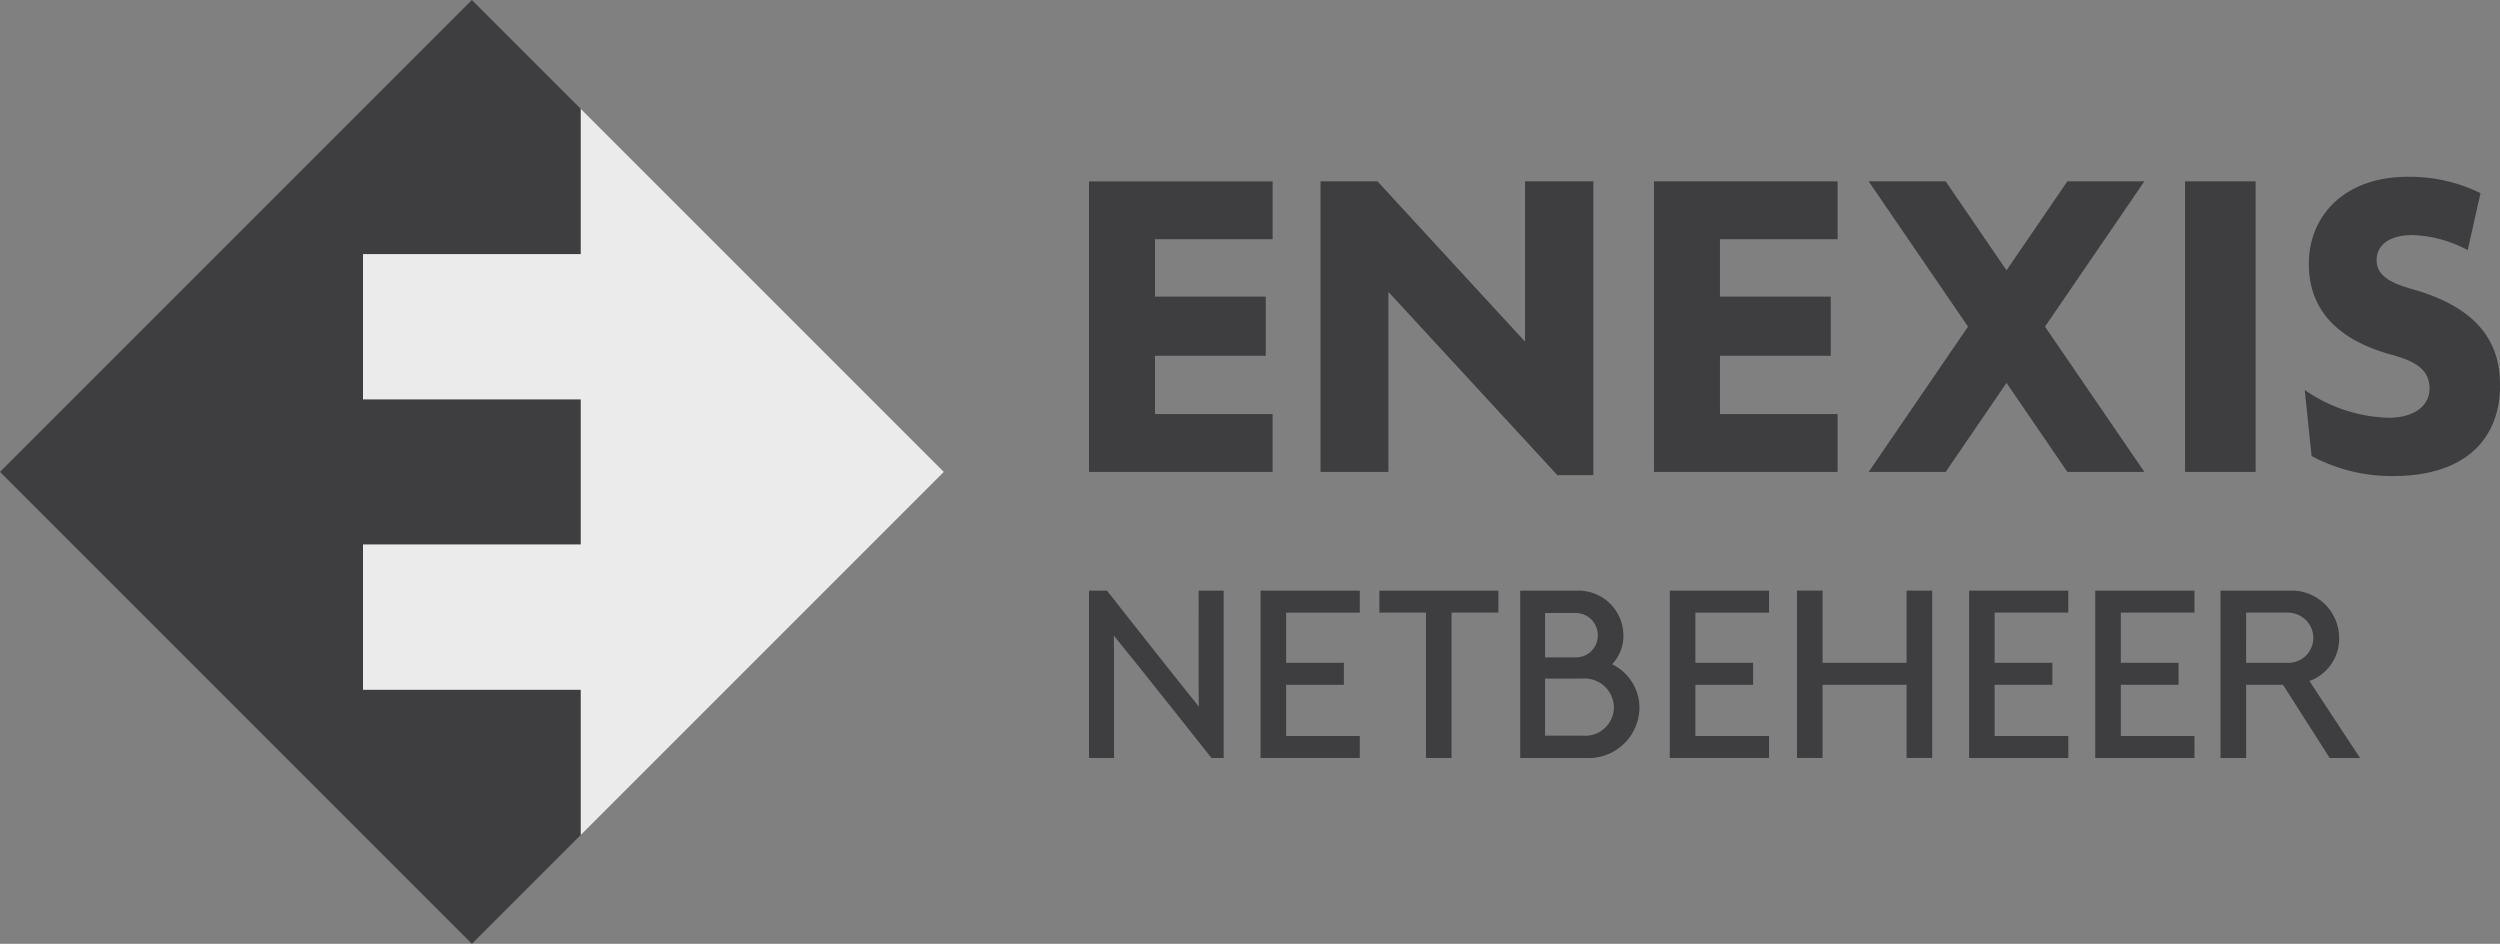 <svg id="Group_4522" data-name="Group 4522" xmlns="http://www.w3.org/2000/svg" width="195.351" height="73.75" viewBox="0 0 195.351 73.75">
  <rect x="0" y="0" width="195.351" height="73.75" fill="#808080" stroke="none"/>
  <path id="Path_2" data-name="Path 2" d="M648.5,164.437l7.763-11.352L648.5,141.732h6.015l4.756,6.955,4.756-6.955h6.015l-7.763,11.353,7.763,11.352h-6.015l-4.756-6.954-4.755,6.954Z" transform="translate(-502.481 -127.562)" fill="#3e3d40"/>
  <path id="Path_3" data-name="Path 3" d="M505.205,164.687V141.732h-5.338v12.527l-11.531-12.527h-4.448v22.705h5.3l0-14.071,13.2,14.321Z" transform="translate(-380.7 -127.562)" fill="#3e3d40"/>
  <path id="Path_4" data-name="Path 4" d="M598.383,164.437v-4.519h-9.192v-4.555h8.656v-4.626h-8.656v-4.484h9.192v-4.52H584.036v22.705Z" transform="translate(-454.792 -127.562)" fill="#3e3d40"/>
  <rect id="Rectangle_3631" data-name="Rectangle 3631" width="5.516" height="22.705" transform="translate(170.74 14.17)" fill="#3e3d40"/>
  <path id="Path_5" data-name="Path 5" d="M794.712,156.595c0-4.021-2.6-6.263-6.94-7.473-1.744-.5-2.7-1.1-2.7-2.242,0-1.1.889-1.958,2.811-1.958a9.785,9.785,0,0,1,4.306,1.174l1-4.448a12.485,12.485,0,0,0-5.694-1.281c-4.911,0-7.722,3.024-7.722,6.8,0,3.452,2.063,5.908,6.512,7.117,2.1.57,2.918,1.317,2.918,2.633,0,1.388-1.246,2.278-3.2,2.278a12.007,12.007,0,0,1-6.549-2.17l.534,5.16a13.278,13.278,0,0,0,6.371,1.566c5.516,0,8.363-2.776,8.363-7.153" transform="translate(-599.361 -126.552)" fill="#3e3d40"/>
  <path id="Path_6" data-name="Path 6" d="M428.69,164.437v-4.519H419.5v-4.555h8.656v-4.626H419.5v-4.484h9.192v-4.52H414.343v22.705Z" transform="translate(-329.248 -127.561)" fill="#3e3d40"/>
  <path id="Path_7" data-name="Path 7" d="M635.55,270.3h-6.565v-5.641h-2v13.077h2v-5.718h6.565v5.718h2V264.662h-2Z" transform="translate(-486.568 -218.509)" fill="#3e3d40"/>
  <path id="Path_8" data-name="Path 8" d="M422.909,271.253c0,.807,0,1.635.017,2.473-1.86-2.3-7.091-8.949-7.091-8.949l-.092-.114h-1.4V277.74H416.3v-6.925c0-.866,0-1.752-.018-2.641,1.931,2.358,7.567,9.485,7.633,9.566h.951V264.663h-1.956Z" transform="translate(-329.248 -218.51)" fill="#3e3d40"/>
  <path id="Path_9" data-name="Path 9" d="M505.192,277.739h2V266.38h3.66v-1.718h-9.3v1.718h3.641Z" transform="translate(-393.767 -218.509)" fill="#3e3d40"/>
  <path id="Path_10" data-name="Path 10" d="M553.171,273.764a3.784,3.784,0,0,0-2.141-3.349,3.2,3.2,0,0,0,.887-2.264,3.509,3.509,0,0,0-3.612-3.488h-4.452v13.077h5.136a3.977,3.977,0,0,0,4.182-3.975m-7.377-2.229h2.872a2.291,2.291,0,0,1,2.507,2.229,2.236,2.236,0,0,1-2.412,2.229h-2.967Zm2.378-1.66h-2.378v-3.466h2.321a1.727,1.727,0,0,1,1.8,1.742,1.7,1.7,0,0,1-1.747,1.723" transform="translate(-425.063 -218.509)" fill="#3e3d40"/>
  <path id="Path_11" data-name="Path 11" d="M765.1,277.739l-3.953-6.015a3.515,3.515,0,0,0,2.322-3.381,3.718,3.718,0,0,0-3.916-3.68H754.2v13.076h2v-5.717h2.883l3.648,5.717Zm-8.9-11.358h3.145a2,2,0,0,1,2.108,1.961,1.957,1.957,0,0,1-2.07,1.961H756.2Z" transform="translate(-580.687 -218.51)" fill="#3e3d40"/>
  <path id="Path_12" data-name="Path 12" d="M724.317,276.021h-5.756v-4h4.511V270.3h-4.511V266.38h5.756v-1.718h-7.754v13.076h7.754Z" transform="translate(-552.84 -218.509)" fill="#3e3d40"/>
  <path id="Path_13" data-name="Path 13" d="M686.422,276.021h-5.756v-4h4.511V270.3h-4.511V266.38h5.756v-1.718h-7.754v13.076h7.754Z" transform="translate(-524.804 -218.509)" fill="#3e3d40"/>
  <path id="Path_14" data-name="Path 14" d="M596.536,276.021H590.78v-4h4.511V270.3H590.78V266.38h5.756v-1.718h-7.754v13.076h7.754Z" transform="translate(-458.303 -218.509)" fill="#3e3d40"/>
  <path id="Path_15" data-name="Path 15" d="M473.628,276.021h-5.756v-4h4.511V270.3h-4.511V266.38h5.756v-1.718h-7.754v13.076h7.754Z" transform="translate(-367.373 -218.509)" fill="#3e3d40"/>
  <path id="Path_16" data-name="Path 16" d="M124.144,87.268,87.269,124.143l36.874,36.874,8.51-8.509V141.161H115.634V129.815h17.019V118.47H115.634V107.124h17.019V95.777Z" transform="translate(-87.269 -87.268)" fill="#3e3d40"/>
  <path id="Path_17" data-name="Path 17" d="M213.313,176.706V165.36H196.294V154.014h17.019V142.668H196.294V131.322h17.019V119.976l28.365,28.365Z" transform="translate(-167.929 -111.466)" fill="#ebebeb"/>
</svg>
